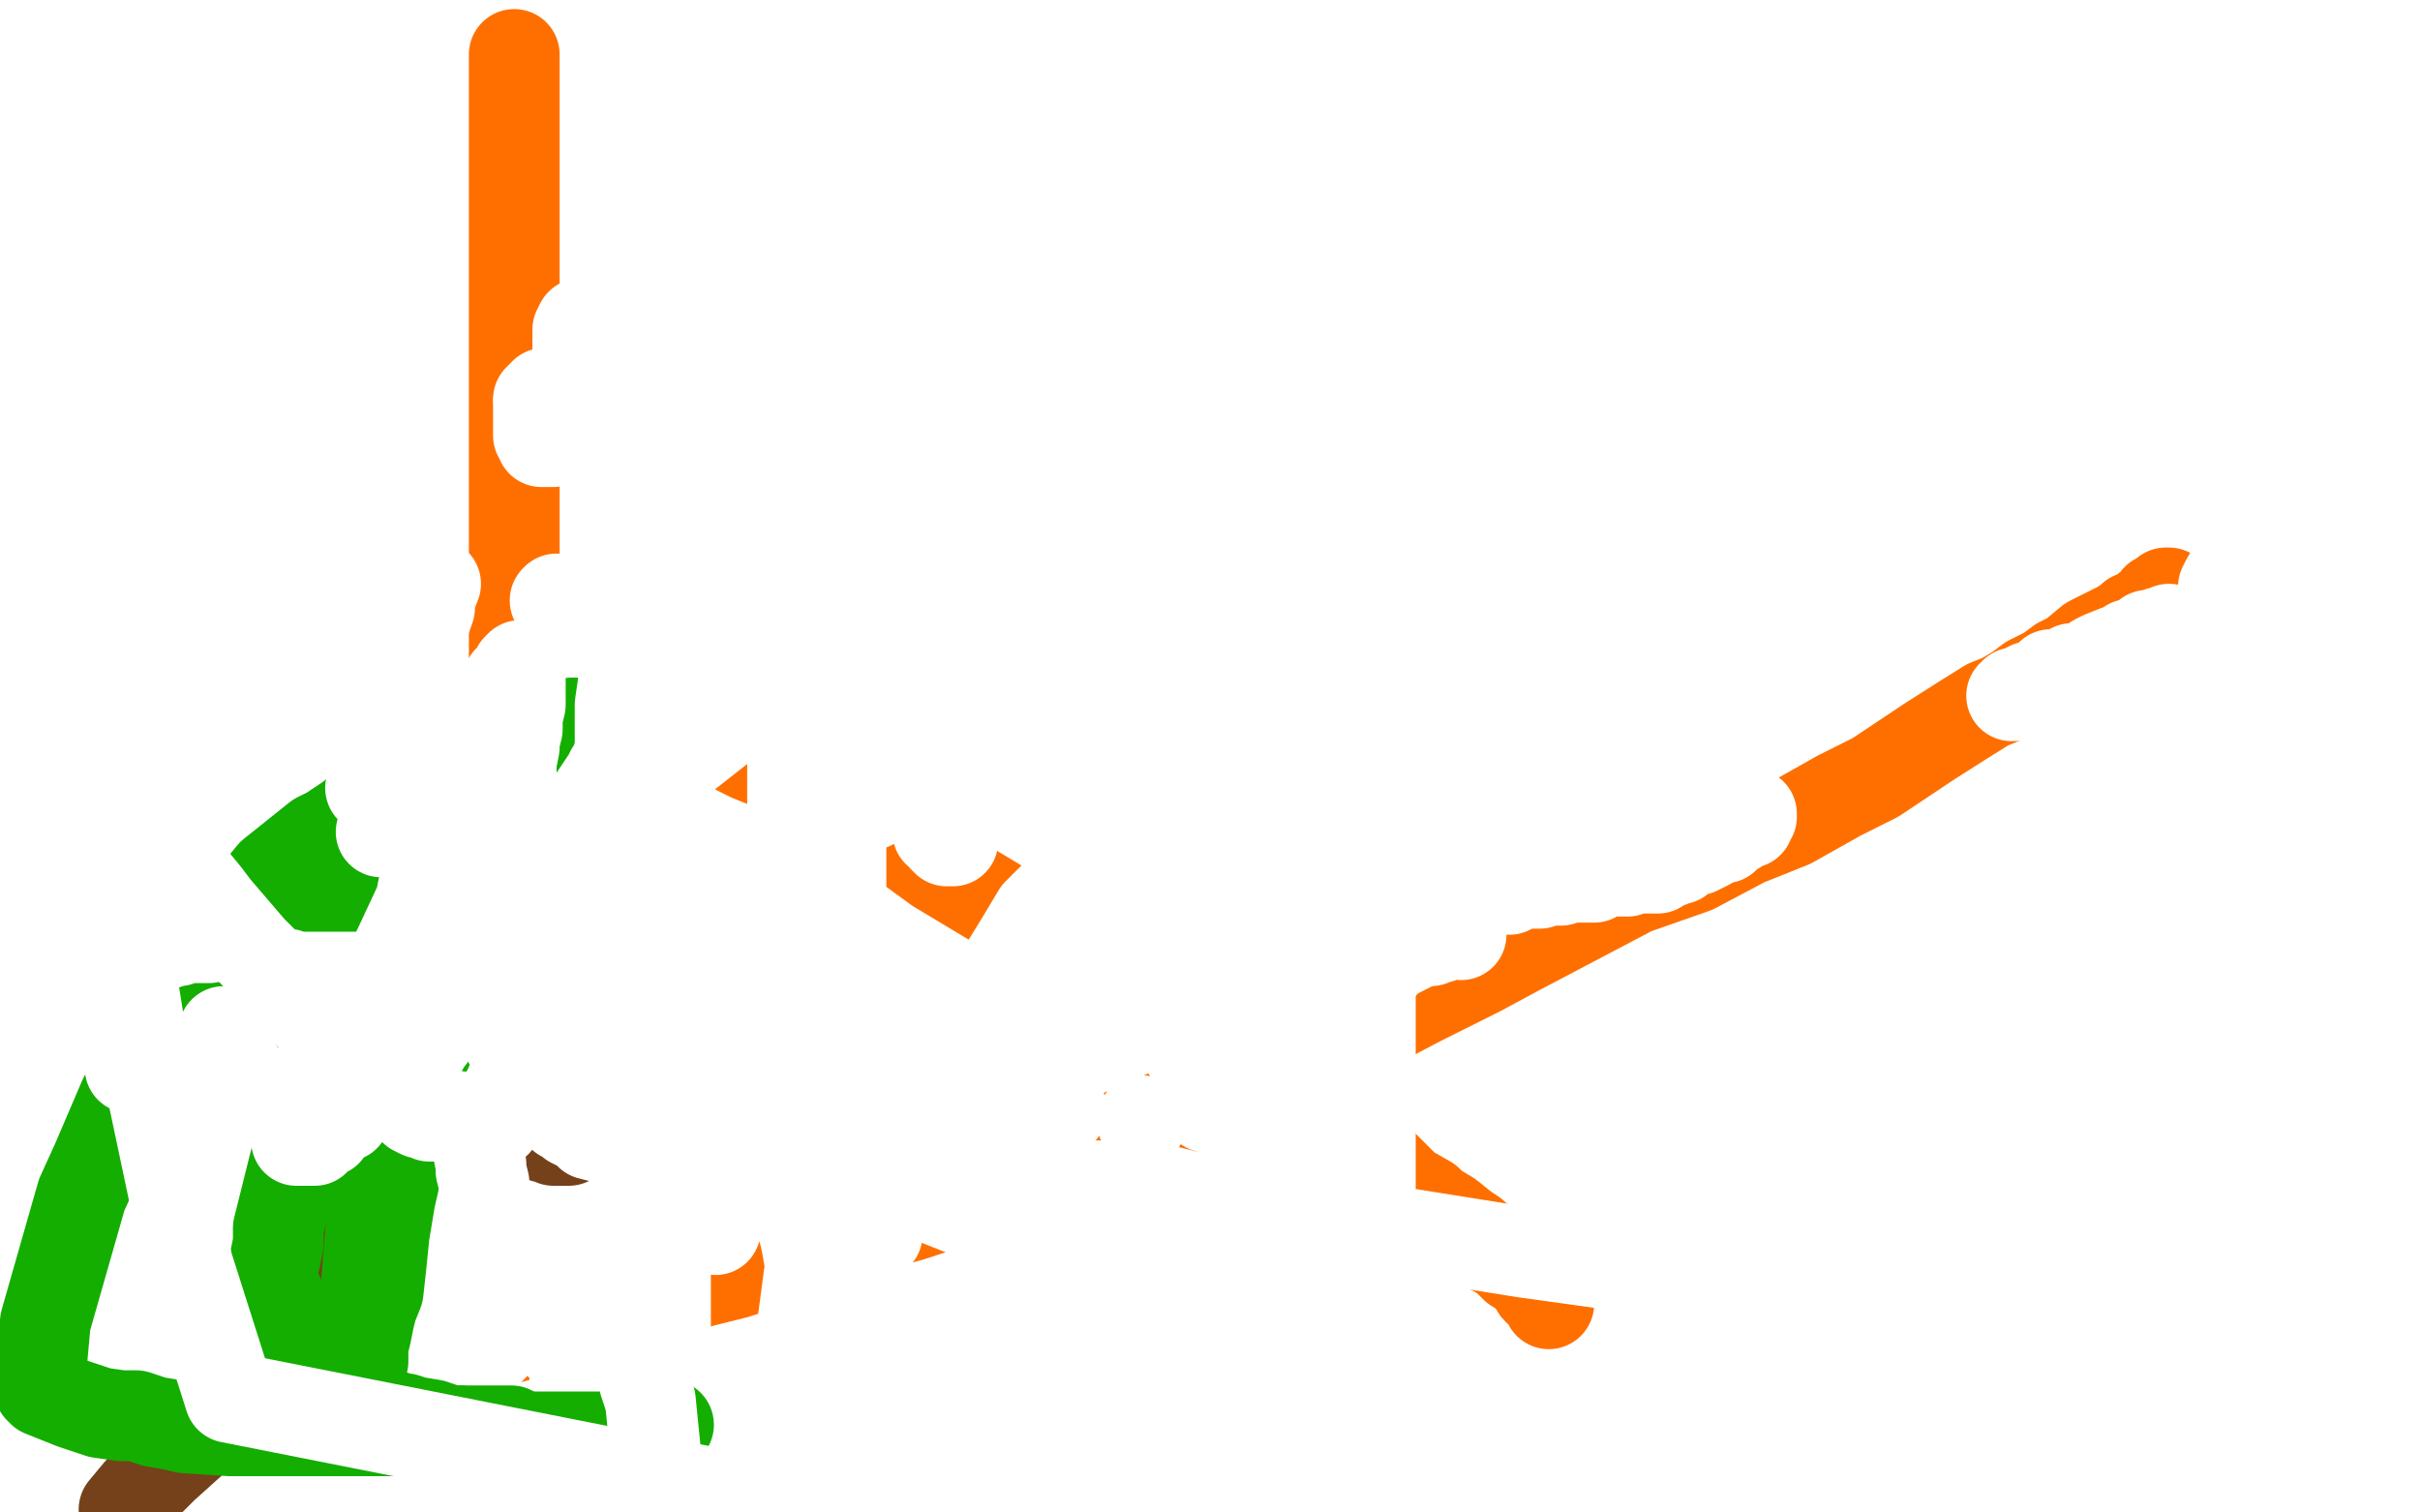 <?xml version="1.0" standalone="no"?>
<!DOCTYPE svg PUBLIC "-//W3C//DTD SVG 1.1//EN"
"http://www.w3.org/Graphics/SVG/1.1/DTD/svg11.dtd">

<svg width="800" height="500" version="1.1" xmlns="http://www.w3.org/2000/svg" xmlns:xlink="http://www.w3.org/1999/xlink" style="stroke-antialiasing: false"><desc>This SVG has been created on https://colorillo.com/</desc><rect x='0' y='0' width='800' height='500' style='fill: rgb(255,255,255); stroke-width:0' /><polyline points="512,431 512,430 512,430 511,429 511,429 511,428 511,428 510,427 509,427 508,426 508,425 507,424 507,423 506,423 505,422 504,421 503,420 501,419 500,418 498,416 495,414 493,413 492,412 491,411 489,411 489,410 487,408 484,406 479,402 474,399 472,397 465,393 457,385 448,380 441,375 437,371 420,360 411,353 403,347 392,339 386,335 376,328 364,321 353,312 340,305 330,299 320,293 310,287 299,279 290,273 277,266 266,260 259,255 253,252 248,250 242,247 237,244 232,241 231,241 225,237 223,236 221,236 220,235 218,235 217,234 216,233 214,233 213,232 212,232 211,231" style="fill: none; stroke: #ff6f00; stroke-width: 30; stroke-linejoin: round; stroke-linecap: round; stroke-antialiasing: false; stroke-antialias: 0; opacity: 1.0"/>
<polyline points="115,448 116,448 116,448 117,448 117,448 118,448 118,448 122,448 122,448 126,448 126,448 128,448 128,448 131,448 131,448 135,448 142,448 147,447 151,447 166,443 174,441 184,438 198,434 212,431 231,424 243,421 259,416 273,411 286,406 301,402 316,397 331,392 345,385 357,381 371,375 387,368 414,356 432,348 450,341 469,331 489,321 502,314 540,294 560,287 577,278 592,272 608,263 620,257 638,245 649,238 657,233 662,231 667,228 671,225 677,222 681,219 685,217 691,212 697,209 701,207 704,205 705,204 706,204 707,204 708,203 709,203 709,202 710,201 711,201 712,200 713,198 714,198 715,197 716,196 717,196" style="fill: none; stroke: #ff6f00; stroke-width: 30; stroke-linejoin: round; stroke-linecap: round; stroke-antialiasing: false; stroke-antialias: 0; opacity: 1.0"/>
<polyline points="170,225 170,223 170,223 170,220 170,220 170,216 170,216 170,211 170,211 170,204 170,204 170,196 170,196 170,183 170,183 170,172 170,162 170,153 170,146 170,138 170,128 170,115 170,95 170,83 170,69 170,60 170,47 170,37 170,24 170,18" style="fill: none; stroke: #ff6f00; stroke-width: 30; stroke-linejoin: round; stroke-linecap: round; stroke-antialiasing: false; stroke-antialias: 0; opacity: 1.0"/>
<polyline points="661,120 661,121" style="fill: none; stroke: #ff6f00; stroke-width: 30; stroke-linejoin: round; stroke-linecap: round; stroke-antialiasing: false; stroke-antialias: 0; opacity: 1.0"/>
<polyline points="683,98 682,98 682,98 681,98 681,98 680,98 680,98 679,98 679,98 678,98 678,98 677,98 676,98 675,98 674,98 671,98 669,98 669,99 667,101 664,102 663,104 662,104 660,105 658,107 657,108 656,110 655,113 654,115 654,116 653,118 653,119 653,121 652,121 652,122 652,123 652,124 652,125 653,126 654,126 656,126 658,126 660,126 661,126 663,126 664,125 665,124 666,123 667,121 667,119 667,116 667,114 668,110 668,108 668,107 668,106 668,105 666,105 665,105 664,105 662,105 658,107 657,109 653,112 650,113 649,114 647,115 646,115 645,115" style="fill: none; stroke: #ffffff; stroke-width: 30; stroke-linejoin: round; stroke-linecap: round; stroke-antialiasing: false; stroke-antialias: 0; opacity: 1.0"/>
<polyline points="50,144 49,144 49,144 48,144 48,144 47,143 47,143 46,142 46,142 45,142 45,141 44,141 43,141 42,141" style="fill: none; stroke: #ffffff; stroke-width: 30; stroke-linejoin: round; stroke-linecap: round; stroke-antialiasing: false; stroke-antialias: 0; opacity: 1.0"/>
<polyline points="126,325 212,358 212,358 419,440 419,440 429,446 429,446 451,481 451,481" style="fill: none; stroke: #ffffff; stroke-width: 30; stroke-linejoin: round; stroke-linecap: round; stroke-antialiasing: false; stroke-antialias: 0; opacity: 1.0"/>
<polyline points="558,248 557,246 557,246 557,245 557,245 555,243 555,243 555,242 555,242" style="fill: none; stroke: #ffffff; stroke-width: 30; stroke-linejoin: round; stroke-linecap: round; stroke-antialiasing: false; stroke-antialias: 0; opacity: 1.0"/>
<polyline points="570,228 570,227 570,227 570,226 570,226 569,225 569,225 568,224 568,224 567,224 566,224 565,223 564,222 563,222 562,222 561,221 559,219 558,219 557,219 555,218 553,217 552,216 551,216 550,216 549,216 547,215 544,213 543,212 541,212 539,212 537,210 536,210 535,209 533,208 532,208 531,208 530,207 529,207 527,206 526,205 525,205 525,204 523,204 522,204 520,203 519,203 518,203 517,203 516,203 514,201 513,201 512,201 511,201 510,200 509,200 507,199 506,199 504,198 503,197 502,197 501,196 500,196 498,195 497,194 494,193 491,191 487,190 475,185 467,183 461,181 453,178 446,176 441,175 437,173 434,172 425,169 418,166 413,165 407,162 398,161 395,159 391,158 387,156 383,155 379,154 372,151 366,150 359,148 350,145 339,142 323,138 313,135 293,129 281,126 270,122 260,119 251,117 247,116 234,113 231,111 225,109 222,109 217,108 213,108 209,107 207,107 204,107 203,107 202,107 199,107 197,107 195,107 193,107 192,107 191,109 191,110 191,111 191,113 191,114 191,115 191,116 191,117 191,118 191,119 191,120 191,122 191,123 191,124 191,125 190,126 189,128 188,130 188,132 187,136 187,137 187,138 186,139 185,141 185,142 185,143 185,144 184,145 183,146 181,146 180,146 179,146 179,145 178,144 178,143 178,142 178,140 178,139 178,137 178,136 178,134 178,133" style="fill: none; stroke: #ffffff; stroke-width: 30; stroke-linejoin: round; stroke-linecap: round; stroke-antialiasing: false; stroke-antialias: 0; opacity: 1.0"/>
<polyline points="178,132 180,130 180,130" style="fill: none; stroke: #ffffff; stroke-width: 30; stroke-linejoin: round; stroke-linecap: round; stroke-antialiasing: false; stroke-antialias: 0; opacity: 1.0"/>
<polyline points="315,278 314,278 314,278 313,278 312,277 311,275 310,275 310,274 309,272 308,269 305,265 302,259 297,251 294,245 291,241 289,237 287,233 286,232 285,230 284,228 283,227 282,224 281,223 281,221 280,220 279,219 278,217 276,215 275,214 273,214 272,214 270,215 263,220 254,228 240,239 226,250 210,260 192,274 180,281 168,289 154,296 141,305 130,312 124,317 118,321 108,326 107,327 105,329 104,330 102,331" style="fill: none; stroke: #ffffff; stroke-width: 30; stroke-linejoin: round; stroke-linecap: round; stroke-antialiasing: false; stroke-antialias: 0; opacity: 1.0"/>
<polyline points="48,193 38,198 38,198 32,203 32,203 29,206 29,206 26,207 26,207 22,209 22,209 19,210 19,210 15,212 15,212 15,213 13,214 11,216 10,216 8,217 7,217 5,218 4,219 4,220 3,220 2,221 2,222 1,224 1,226 1,227 1,228 1,230 1,231 1,232 1,233 3,234 3,235 3,236 4,237" style="fill: none; stroke: #ffffff; stroke-width: 30; stroke-linejoin: round; stroke-linecap: round; stroke-antialiasing: false; stroke-antialias: 0; opacity: 1.0"/>
<polyline points="290,408 290,407 290,407 290,405 290,405" style="fill: none; stroke: #ffffff; stroke-width: 30; stroke-linejoin: round; stroke-linecap: round; stroke-antialiasing: false; stroke-antialias: 0; opacity: 1.0"/>
<polyline points="148,393 147,396 147,396 147,398 147,398 147,401 147,401 147,403 147,403 147,405 147,405 147,408 147,408 147,410 147,410 147,412 147,415 148,418 149,421 152,427 153,432 155,436 156,438 157,440" style="fill: none; stroke: #ffffff; stroke-width: 30; stroke-linejoin: round; stroke-linecap: round; stroke-antialiasing: false; stroke-antialias: 0; opacity: 1.0"/>
<circle cx="236.5" cy="406.5" r="15" style="fill: #ffffff; stroke-antialiasing: false; stroke-antialias: 0; opacity: 1.0"/>
<polyline points="199,455 199,453 199,453 199,451 199,451 199,450 199,450 199,448 199,448 199,445 199,445 199,440 199,440 199,439 199,439 199,437 199,436 199,434 199,432 199,425 199,416 199,412 199,392 199,386 199,382 199,379 199,377 199,376 199,373 199,372 199,370 199,372 199,376 199,380 199,383 199,387 199,390 199,401 199,407 199,420 201,432 203,450 206,459 206,463 207,467 207,470 207,473 208,474 209,476 209,477 210,477 210,478 210,479 206,470 191,450 171,431 143,412 108,389 76,369 50,354 33,347 26,344 19,344 15,344 14,344 13,344 12,344 12,347 12,350 12,357 12,360 12,370 12,377 12,384 10,391 10,397 10,405 10,412 12,418 16,429 16,435 19,442 20,446 23,452 25,454 26,457 30,459 31,460 31,461 32,461 39,461 47,461 61,459 76,455 83,453 109,444 127,438 144,434 160,429 177,422 191,416 202,411 211,408 212,407 213,407 216,407 218,410 220,414 220,420 220,423 220,438 220,450 220,458 220,466 221,474 223,483 223,490 223,498 172,498 167,494 161,490 159,488 158,487 157,487 156,486 154,484 153,483 152,481 151,480 149,479 149,478 148,477 148,476 147,475 146,473 145,471 142,466 140,463 138,460 136,458 134,455 133,452 132,451 129,447 127,443 126,439 124,435 123,434 123,433 124,433 125,434 130,439 134,442 136,446 141,451 143,454 146,457 148,460 149,460 152,464 154,466 157,470 162,474 166,477 170,481 173,483 177,486 182,489 185,491 188,494 189,491 189,486 190,478 190,475 190,465 190,459 190,453 190,446 190,439 188,433 186,424 184,419 183,417 183,416 182,416 181,416 180,416 177,420 175,425 172,430 171,432 167,439 165,442 163,445 162,446 159,449 157,453 155,456 153,461 151,463 151,464 151,465 149,466 147,467 146,467 145,467 144,467 143,467 141,467 137,467 127,465 111,463 84,458 53,452 9,445 3,423 15,422 29,419 40,418 53,417 61,414 94,413 116,409 140,407 173,401 200,397 226,393 249,392 277,392 299,392 319,392 340,392 363,392 383,393 407,399 435,403 504,414 540,419 570,425 602,431 627,438 647,445 661,448 665,449 678,454 682,457 683,457 685,458 686,458 687,460 687,461 687,463 687,465 687,466 688,467 688,469 686,471 685,472 683,473 682,473 681,475 675,477 673,479 670,479 668,480 666,480 664,480 663,480 661,480 659,480 658,480 657,481 657,482 655,482 653,482 651,482 649,483 647,483 645,483 642,484 640,484 635,485 633,485 631,485 628,485 624,485 617,485 611,485 606,485 600,485 593,485 584,487 580,487 574,487 565,488 560,489 555,489 550,490 546,491 544,491 543,491 542,491 537,491 534,491 531,491 530,491 530,489 530,487 530,486 530,485 530,484 530,483 531,482 532,481 532,480 534,480 537,477 538,477 542,473 543,473 545,472 546,471 547,471 548,470 550,468 551,468 554,467 557,465 560,464 563,463 567,461 569,460 571,458 572,457 573,457 574,456 576,454 581,453 588,450 594,447 599,445 605,442 610,439 613,437 621,431 625,427 630,421 635,417 638,414 642,411 651,407 662,403 668,400 679,395 684,392 691,387 696,384 701,382 702,380 709,377 716,373 725,368 737,362 744,358 749,355 753,352 755,351 758,347 764,343 769,338 777,332 785,326 793,322" style="fill: none; stroke: #ffffff; stroke-width: 30; stroke-linejoin: round; stroke-linecap: round; stroke-antialiasing: false; stroke-antialias: 0; opacity: 1.0"/>
<polyline points="577,240 575,241 575,241 572,243 572,243 571,245 571,245 568,247 568,247 566,249 566,249 565,250 565,250 564,250 562,252 560,253 559,254 557,255 556,256 553,257 552,258 551,259 549,260 548,261 547,262 544,263 542,264 535,269 530,272 526,274 520,277 517,277 504,283 497,286 489,291 481,295 472,299 463,305 455,309 440,318 435,320 424,325 412,328 395,333 378,337 362,340 349,344 339,349 332,354 327,357 321,360 318,361 316,362 314,362 311,363 308,364 305,365 304,365 301,365 299,367 298,367 296,367 296,368 295,368 296,366 296,365 297,365 300,361 306,355 311,348 319,340 327,328 329,325 337,312 343,302 352,293 359,284 368,273 373,265 376,257 377,253 381,239 383,231 386,226 389,221 390,218 391,218 392,216 393,216 389,217 384,219 375,223 363,229 350,236 337,244 315,254 311,256 298,262 292,263 288,266 284,267 283,268 281,268 280,269 279,271 276,271 275,272 273,274 272,274 272,275 271,275 270,275 269,275 268,275 267,274 266,273 265,272 263,268 263,266 263,264 263,261 263,258 263,257 263,256 263,255 263,252 263,249 263,248 263,246 263,245 263,244 263,245 262,245 262,246 262,247 262,248 262,249 262,251 262,252 262,254 262,258 262,259 262,262 262,264 262,265 262,267 262,268 262,269 262,270 262,273" style="fill: none; stroke: #ffffff; stroke-width: 30; stroke-linejoin: round; stroke-linecap: round; stroke-antialiasing: false; stroke-antialias: 0; opacity: 1.0"/>
<polyline points="262,277 263,277 266,276 271,273 273,273 274,272 276,270 277,270 283,266 289,262 295,259 298,257 304,254 306,253 309,250 314,247 315,247" style="fill: none; stroke: #ffffff; stroke-width: 30; stroke-linejoin: round; stroke-linecap: round; stroke-antialiasing: false; stroke-antialias: 0; opacity: 1.0"/>
<polyline points="679,225 678,224 678,224 678,223 678,223" style="fill: none; stroke: #ffffff; stroke-width: 30; stroke-linejoin: round; stroke-linecap: round; stroke-antialiasing: false; stroke-antialias: 0; opacity: 1.0"/>
<polyline points="579,269 579,270 579,270 578,271 578,272 577,272 576,272 574,273 574,274 573,274 572,275 571,275 570,277 568,277 565,279 561,281 559,281 558,282 556,283 555,284 553,284 552,285 551,285 550,285 548,287 547,287 546,287 545,287 544,287 543,287 542,287 541,287 540,287 538,288 537,288 536,288 535,288 533,288 532,288 531,288 530,288 529,288 527,290 526,290 525,290 522,290 519,290 516,291 511,291 509,292 503,292 500,293 499,294 498,294 497,294 495,294 494,294 493,294 492,294 491,294 490,295 489,295 488,296 486,297 485,297 484,298 481,300 478,304 472,308 466,313 460,316 456,320 455,321 453,323 452,324 450,326 449,327 448,329 448,331 447,332 447,333 447,334 445,337 444,339 443,341 441,345 440,346 440,349 438,351 438,352 438,354 437,355 436,356 436,359 434,361 434,362 433,366 431,368 430,370 430,371 430,372 429,376 427,378 424,386 422,391 418,397 418,399 417,400 414,404 412,409 411,412 410,415 409,418 408,418 408,416 408,414 408,411 408,408 408,404 408,400 409,396 410,390 412,384 414,381 415,376 418,370 420,364 422,359 424,357 425,354 425,353 422,353 417,355 417,356 416,356 415,358 414,358 412,359 410,360 409,361 407,363 406,363 403,365 402,365 401,366 400,366 399,366 399,365 397,364 397,363 396,361 396,359" style="fill: none; stroke: #ffffff; stroke-width: 30; stroke-linejoin: round; stroke-linecap: round; stroke-antialiasing: false; stroke-antialias: 0; opacity: 1.0"/>
<polyline points="393,348 393,347 393,347 393,346 393,346 393,344 393,341 393,336 393,330 395,320 400,310 405,296 410,286 413,280 421,261 423,256 427,248 428,244 432,236 437,227 441,219 444,214 446,211 446,214 446,217 448,225 448,233 450,243 452,255 453,260 453,281 453,292 453,305 453,319 453,332 453,346 453,360 453,380 453,394 453,406 455,420 457,435 459,448 462,459 464,467 468,478 469,483 470,486 472,488 472,489 472,490 474,491 477,491 486,491 492,491 532,489 558,485 581,480 606,478 630,471 650,466 664,460 670,457 674,453 675,453 675,452 678,450 680,448 685,444 687,441 688,440 689,438 690,438 691,437 692,436 692,434 694,429 694,427 694,423 694,422 694,415 693,409 693,403 690,397 690,391 689,387 689,381 689,378 687,375 687,372 687,368 687,360 688,343 692,329 694,322 700,301 702,293 703,283 707,276 708,272 708,270 710,269 710,268 713,264 714,261 716,258 719,255 721,251 724,246 724,244 726,242 728,239 728,238 731,235 731,234 733,232 734,229 737,225 738,224 739,222 740,221 742,219 743,217 745,213 748,211 750,206 754,200 757,197 759,195 763,191 764,189 765,187 767,184 767,183 767,182 769,180 770,179 770,177 771,177 772,175 773,174 773,173 774,172 775,171 776,171 776,169 777,168 777,166 778,165 779,164 780,162 781,160 781,159 782,157 782,155 783,154 783,153 783,152 783,151 783,150 783,149 783,147 783,146 783,145 783,144 783,143 783,142 783,141 782,141 781,142 781,143 780,144 780,145 779,146 778,147 778,148 777,149 776,151 775,151 775,152 773,152 772,153 770,155 769,156 768,157 767,158 765,159 763,161 760,164 757,167 754,170 750,174 749,174 748,176 745,179 743,182 739,187 736,192 735,194 735,195 735,196 736,195 737,194 738,193 738,192 739,191 739,190 739,189 741,188 741,186 742,185 743,184 743,183 744,181 744,180" style="fill: none; stroke: #ffffff; stroke-width: 30; stroke-linejoin: round; stroke-linecap: round; stroke-antialiasing: false; stroke-antialias: 0; opacity: 1.0"/>
<polyline points="665,230 666,230 666,230 666,229 666,229 667,229 667,229 669,228 669,228 671,227 671,227 672,227 673,227 676,226 678,225 679,225 683,223 685,221 686,221 690,220 693,218 695,217 700,215 701,215 704,213 706,213 708,212 710,210 712,210 713,210 714,209 715,209 717,208" style="fill: none; stroke: #ffffff; stroke-width: 30; stroke-linejoin: round; stroke-linecap: round; stroke-antialiasing: false; stroke-antialias: 0; opacity: 1.0"/>
<polyline points="143,307 143,308 143,308 143,309 143,309 143,310 143,310 142,311 142,311 141,312 140,313 140,314 139,315 138,316 137,317 136,317 135,318 134,319 133,321 133,323 132,325 132,327 132,328 131,330 130,331 130,333 130,335 130,336 129,338 129,339 129,340 129,342 127,343 127,345 127,346 126,346 126,348 126,351 124,353 123,357 123,360 122,362 122,364 121,366 120,367 120,368 120,369 120,370 120,371 119,371 119,372 119,373 118,375 118,376 117,377 117,378 117,379 117,380 117,381 117,382 116,383 115,385 115,386 114,388 114,389 113,390 113,393 113,394 113,395 112,396 112,397 112,398 112,399 112,400 111,401 111,402 110,404 110,405 110,407 110,408 109,410 109,411 108,412 108,413 108,414 108,415 105,417 101,422 97,429 93,436 89,441 86,446 85,449 80,456 79,459 76,464 72,467 64,476 54,485 46,493 41,499" style="fill: none; stroke: #74411a; stroke-width: 30; stroke-linejoin: round; stroke-linecap: round; stroke-antialiasing: false; stroke-antialias: 0; opacity: 1.0"/>
<polyline points="109,295 110,299 110,299 113,305 113,305 117,313 117,313 121,327 121,327 123,332 123,332 123,333 123,333 123,334 123,335 124,337 124,338 125,339 126,339 126,341 127,342 128,343 129,344 130,346 131,347 134,350 135,352 137,354 138,355 141,357 145,359 148,361 154,364 160,368 165,370 173,373 180,376 182,376 183,377 185,377 188,377 191,374 195,371 197,369 198,368 200,365 201,365 202,363 203,361 204,359 205,359 206,358" style="fill: none; stroke: #74411a; stroke-width: 30; stroke-linejoin: round; stroke-linecap: round; stroke-antialiasing: false; stroke-antialias: 0; opacity: 1.0"/>
<polyline points="213,347 214,347 214,347" style="fill: none; stroke: #74411a; stroke-width: 30; stroke-linejoin: round; stroke-linecap: round; stroke-antialiasing: false; stroke-antialias: 0; opacity: 1.0"/>
<polyline points="149,271 149,270 149,270 148,270 147,270 146,270 146,272 145,272 144,276 142,279 139,283 137,288 134,294 129,302 127,306 126,310 123,315 122,320 119,325 117,333 114,337 108,352 105,362 101,372 98,382 94,398 92,406 92,411 91,416 90,419 90,420 90,421 90,422 90,424 92,428 95,436 99,442 103,446 107,451 112,456 115,459 117,462 123,466 125,467 130,468 131,469 132,469 133,469 134,469 137,470 143,471 149,473 152,473 155,475 156,475 159,475 162,475 165,475 178,475 186,475 191,475 197,475 200,475 201,475 204,475 206,475 210,475 214,472 217,472 219,471 221,471" style="fill: none; stroke: #14ae00; stroke-width: 30; stroke-linejoin: round; stroke-linecap: round; stroke-antialiasing: false; stroke-antialias: 0; opacity: 1.0"/>
<polyline points="210,286 210,284 210,284 210,283 210,283 208,280 208,280 208,277 208,277 207,275 207,275 207,274 207,274 205,271 205,271 204,270 203,269 203,268 201,266 201,265 200,264 200,263 199,262 197,261 197,259 195,259 195,257 194,256 193,255 192,254 192,253 191,253 191,252 190,252 189,250 188,250 187,249 186,249 185,249 183,247 182,247 180,247 179,247 178,247 176,246 175,246 174,246 172,245 169,245 168,245 167,245 166,245 165,245 163,245 162,245 161,245 159,245 158,245 154,247 153,247 151,248 150,248 149,248 149,249 148,250 147,251 146,253 144,255 142,258 140,265 139,270 137,275 137,281 136,285 136,287 135,294 133,299 133,303 132,309 132,315 131,321 131,332 131,338 131,343 131,346 131,348 131,350 131,351 131,352 131,353 132,353 132,354 133,355 134,356 135,357 137,359 140,360 143,361 144,361 146,362 148,363 152,363 155,363" style="fill: none; stroke: #14ae00; stroke-width: 30; stroke-linejoin: round; stroke-linecap: round; stroke-antialiasing: false; stroke-antialias: 0; opacity: 1.0"/>
<polyline points="224,280 223,280 223,280 220,278 220,278 218,277 218,277 215,276 215,276 212,275 212,275 208,274 208,274 204,273 204,273 200,272 197,271 194,270 193,269 189,269 186,268 180,267 173,267 166,267 159,267 156,266 155,266 151,264 150,264 149,264 148,264 146,264 144,264 142,264 139,264 137,264 132,264 130,264 129,264 126,265 119,268 115,271 109,275 105,277 90,289 81,300 73,311 61,327 52,343 41,363 32,384 27,395 15,437 14,448 13,454 13,456 13,457 13,458 13,459 14,459 14,460 19,462 24,464 33,467 40,468 45,468 51,470 57,471 61,472 76,473 85,473 96,473 108,473 121,473 134,473 144,473 160,473 166,473 169,473" style="fill: none; stroke: #14ae00; stroke-width: 30; stroke-linejoin: round; stroke-linecap: round; stroke-antialiasing: false; stroke-antialias: 0; opacity: 1.0"/>
<polyline points="182,322 182,321 182,321 182,320 182,320 182,319 182,319 182,317 182,317 182,314 182,314 182,310 182,310 182,308 182,308 183,295 185,288 186,278 187,268 187,262 189,254 189,249 189,244 190,242 190,240 190,239 189,239 188,240 187,241 184,244 177,249 168,256 161,262 154,269 146,276 135,286 125,294 116,303 107,309 98,317 91,323 87,328 81,332 80,334 79,335 77,338 75,340 74,341 72,343 72,344 71,345 71,346 73,348 78,350 83,351 87,351 90,352 93,352 96,354 97,354" style="fill: none; stroke: #14ae00; stroke-width: 30; stroke-linejoin: round; stroke-linecap: round; stroke-antialiasing: false; stroke-antialias: 0; opacity: 1.0"/>
<polyline points="194,275 193,275 193,275 192,276 192,276 190,277 190,278 189,278 188,278 186,280 185,281 184,282 183,282 182,282 182,283 181,283 181,284 179,285 178,286 177,287 176,287 176,288 175,289" style="fill: none; stroke: #14ae00; stroke-width: 30; stroke-linejoin: round; stroke-linecap: round; stroke-antialiasing: false; stroke-antialias: 0; opacity: 1.0"/>
<circle cx="160.5" cy="311.5" r="15" style="fill: #14ae00; stroke-antialiasing: false; stroke-antialias: 0; opacity: 1.0"/>
<polyline points="120,297 118,297 118,297 116,298 116,298 113,299 113,299 112,300 112,300 111,300 111,300 109,301 109,301 108,301 107,302 106,302 104,303 102,304 101,304 99,304 98,304 93,305 91,306 90,307 88,308 87,308 85,308 84,308 83,309 83,310 82,310 81,310 80,310 79,310 78,311 77,311 75,311 74,311 73,311 72,311 71,311 70,311" style="fill: none; stroke: #14ae00; stroke-width: 30; stroke-linejoin: round; stroke-linecap: round; stroke-antialiasing: false; stroke-antialias: 0; opacity: 1.0"/>
<polyline points="188,324 189,323 189,323 189,322 189,322 190,321 190,321 191,319 191,319 194,315 194,315 196,311 196,311 199,307 199,307 200,304 201,302 202,301" style="fill: none; stroke: #14ae00; stroke-width: 30; stroke-linejoin: round; stroke-linecap: round; stroke-antialiasing: false; stroke-antialias: 0; opacity: 1.0"/>
<polyline points="156,259 155,260 155,260 155,261 155,261 150,272 150,272 146,282 146,282 142,296 142,296 137,311 137,311 131,341 129,355 126,377 124,390 120,437 120,447 120,450 120,449 120,448 120,447 120,445 121,441 122,436 123,432 125,427 126,418 127,408 129,396 132,383 133,365 136,351 137,339 139,323 141,314 142,306 142,300 143,299 143,292 143,289 143,287 143,285 143,284 143,282 143,284 142,285 142,286 141,290 140,292 138,296 138,299 137,301 137,302 136,304 136,305 135,306 135,307" style="fill: none; stroke: #14ae00; stroke-width: 30; stroke-linejoin: round; stroke-linecap: round; stroke-antialiasing: false; stroke-antialias: 0; opacity: 1.0"/>
<polyline points="89,323 90,322 90,322 91,322 91,322 94,322 94,322 95,322 95,322 97,323 97,323 98,323 98,323 100,323 101,323 104,323 108,323 112,323 115,323 117,323 120,323 124,323 125,322 128,322 131,322 132,321 134,321 136,321 137,320 138,320 139,320 141,320 141,319 142,319 142,317 143,317 145,314 146,312 147,311 148,309 150,308 150,306 152,303 153,302 154,300 154,297 156,293 157,290 160,283 163,277 164,273 165,270 167,261 169,256 169,252 170,247 170,245 171,241 171,240 171,237 172,233 172,230 172,227 172,224 172,223 172,221 172,220 171,221 170,223 169,224 168,225 167,230 165,232 164,235 162,240 160,246 156,254 153,262 149,269 146,278 143,284 140,293 139,298 132,313 129,319 126,326 124,332 122,335 120,340 119,341 119,342 119,343 118,344 117,344 116,344 115,344 113,343 111,342 110,341 106,338 104,337 100,333 96,329 92,324 88,319 83,314 77,307 71,300 68,296 54,279 50,273 45,266 41,262 39,259 38,257 38,259 38,268 38,272 38,279 40,295 43,320 47,345 58,397 62,418 76,462 258,498 262,463 267,425 273,381 278,338 278,286 278,243 278,218 278,200 278,187 278,179 278,173 278,172 278,179 277,184 277,190 276,196 275,204 275,213 274,221 274,224 274,235 272,246 271,252 270,257 269,262 269,266 269,270 269,274 269,276 269,277 268,281 268,283 268,284 267,287 267,289 266,292 266,294 266,297 266,300 265,303 263,308 263,311 263,313 263,323 263,331 263,336 263,341 263,346 263,352 263,359 263,370 263,377 263,386 263,393 264,402 266,408 267,413 268,419 270,424 270,425 271,426 271,427 272,428 273,430 274,431 274,433 274,434 276,436 277,437 277,438 278,439 279,439 280,439 282,439 285,439 286,439 288,439 289,439 292,439 293,439 294,439 295,439 296,439 298,438 300,438 301,438 302,438 304,438 306,438 309,438 312,438 314,438 316,438 317,438 319,438 321,438 322,438 323,438 325,438 326,438 329,438 333,438 335,438 338,438 339,438 340,438 344,438 345,438 347,438 348,438 349,438 350,438 351,438 352,438 353,438 354,438 355,438 356,437 357,437 358,437 359,437 360,437 361,437 362,437 364,437 365,437 367,437 368,437 370,436 371,436 372,436 374,435 375,434 376,434 378,433 380,431 382,430 384,428 391,422 394,419 399,415 403,411 405,408 406,407 407,405 408,404 410,402 411,401 412,399 414,398 415,396 415,395 416,394 416,392 418,390 419,389 420,387 420,385 421,384 423,382 423,380 423,379 425,377 426,376 428,372 428,370 429,368 430,365 430,363 430,362 430,360 430,359 430,357 430,356 430,354 430,353 430,351 430,348 431,347 431,345 432,343 432,342 432,341 432,340 432,339 432,338 432,337 432,336 432,334 432,333 432,332 432,331 432,329 432,328 431,327 431,325 430,324 429,323 428,323 428,322 427,321 426,319 425,317 425,316 424,315 424,314 424,313 423,312 422,311 421,310 421,309 420,308 418,307 418,306 418,305 417,304 416,304 413,303 412,303 409,302 406,302 404,302 401,302 400,302 398,302 395,302 393,302 391,302 384,305 378,306 373,308 369,309 364,310 360,312 356,313 352,316 349,318 347,319 344,321 341,323 339,323 337,325 334,326 333,327 330,328 329,328 328,329 328,330 327,330 326,330 324,331 322,332 321,332 319,333 317,334 316,335 314,336 311,337 308,338 306,339 305,339 303,340 302,340 300,342 299,342 295,344 292,345 291,345 289,346 286,346 285,347 283,348 283,349 282,349 280,349 278,349 277,349 276,350 275,350 274,350 273,351 271,351 270,352 269,352 268,352 267,352 265,352 264,352 263,352 262,352 261,353 260,353 259,353 257,353 256,353 255,353 254,353 253,353 252,354 251,354 250,354 248,354 247,354 247,353 247,352 247,351 247,350 247,349 247,348 247,347 248,345 248,344 249,344 249,343 249,341 249,339 250,338 250,337 250,335 250,334 250,332 247,328 243,322 240,314 238,310 237,306 234,302 234,301 233,300 232,299 231,299 229,300 228,301 226,303 224,304 223,304 222,305 221,307 220,307 218,308 217,309 216,310 215,311 214,312 213,313 212,314 211,315 210,316 209,318 208,319 207,321 206,322 204,324 203,326 203,327 200,330 197,333 196,334 195,337 194,338 192,340 191,341 191,342 189,344 188,345 188,346 187,347 186,349 185,350 185,351 185,352 185,353 184,354 184,355 184,357 183,358 183,360 183,361 183,363 185,367 186,368 186,369 187,369 189,371 191,372 193,373 195,375 199,376 200,376 202,377 203,378 204,378 205,378 206,378 207,378 208,378 210,378 214,377 216,375 219,370 222,366 224,364 225,362 226,360 226,359 228,357 228,356 229,353 231,349 234,344 236,337 237,333 238,328 239,325 239,322 239,320 239,319 239,318 239,317 236,317 233,317 228,318 227,319 222,320 216,323 214,323 212,323 211,324 209,324 205,325 202,326 201,326 196,327 193,329 191,329 188,330 186,331 185,331 183,331 182,333 181,333 179,335 176,335 175,337 173,339 172,340 169,341 168,343 168,344 169,344 170,344 172,344 173,346 174,346 175,346 176,346 177,346 178,346 179,347 181,347 183,347 191,349 196,350 202,350 206,351 207,351 209,351 210,351 212,351 213,350 213,349 215,346 215,345 216,343 217,341 219,339 220,337 221,333 223,331 224,327 227,322 229,319 230,315 233,308 235,305 235,304 235,302 237,300" style="fill: none; stroke: #ffffff; stroke-width: 30; stroke-linejoin: round; stroke-linecap: round; stroke-antialiasing: false; stroke-antialias: 0; opacity: 1.0"/>
<circle cx="377.5" cy="370.5" r="15" style="fill: #ffffff; stroke-antialiasing: false; stroke-antialias: 0; opacity: 1.0"/>
<polyline points="351,367 350,368 350,368 349,368 349,368 349,369 349,369 348,369 348,369 346,370 346,370" style="fill: none; stroke: #ffffff; stroke-width: 30; stroke-linejoin: round; stroke-linecap: round; stroke-antialiasing: false; stroke-antialias: 0; opacity: 1.0"/>
<circle cx="336.5" cy="370.5" r="15" style="fill: #ffffff; stroke-antialiasing: false; stroke-antialias: 0; opacity: 1.0"/>
<polyline points="381,292 384,294 384,294 386,295 386,295 390,296 390,296 393,298 393,298 394,298 394,298 395,298" style="fill: none; stroke: #ffffff; stroke-width: 30; stroke-linejoin: round; stroke-linecap: round; stroke-antialiasing: false; stroke-antialias: 0; opacity: 1.0"/>
<polyline points="228,278 227,278 227,278 225,278 225,278 224,278 224,278 219,277 219,277 217,277 217,277 216,276 216,276 214,275 213,275 212,275 211,275 211,274 210,274 209,273 208,272 208,271 208,270 207,270 207,269 206,268 206,267 206,266 206,265 206,264 206,263 205,263 205,262 205,261 205,258 205,254 205,250 205,245 205,243 205,236 205,233 206,226 207,222 207,219 208,218 210,216 211,215 211,213 212,213" style="fill: none; stroke: #ffffff; stroke-width: 30; stroke-linejoin: round; stroke-linecap: round; stroke-antialiasing: false; stroke-antialias: 0; opacity: 1.0"/>
<polyline points="164,371 164,369 164,369 164,368 164,368 165,367 165,367 166,366 166,366 167,364 167,364 167,362 167,362 169,360 169,360 169,359 169,358 170,357 170,356 172,354 172,353 173,352 174,351 175,349 175,348 176,346 177,345 177,344 178,343 179,343 179,341 180,340 180,338 181,337 181,336 181,335 182,334 182,332 183,332 184,330 184,329 185,328 185,326 185,324 186,324 186,323 187,322 188,322 188,321 189,320 189,319 190,319 190,318 192,317 192,316 193,316 193,315 194,315 194,314 195,314 196,313 196,312 197,311 197,310 198,309 200,307 202,304 205,301 206,299 208,296 209,293 211,291 212,289 212,288 213,287 214,285 215,283 216,282 216,281 216,280 217,279 218,278" style="fill: none; stroke: #ffffff; stroke-width: 30; stroke-linejoin: round; stroke-linecap: round; stroke-antialiasing: false; stroke-antialias: 0; opacity: 1.0"/>
<polyline points="176,294 176,292 176,292 177,291 177,291 178,290 178,290 179,289 179,289 180,287 180,287 183,284 183,284 183,283 183,283 185,280 185,280 187,277 190,274 191,272 193,269 195,266 197,263 199,260 201,257 202,255 204,254 204,253 204,252 204,251 205,251 205,249 206,249 207,247 208,247 210,245 211,242 213,241 215,239 216,238 217,237 218,235 218,236 216,238 214,240 213,242 207,249 203,256 198,263 193,271 185,282 180,288 176,294 173,301 169,307 167,312 165,315 165,317 164,319 163,320 163,321 162,321 161,323 159,323 156,324 156,325 154,325 154,326 153,326 152,326 151,327 150,328 149,328 148,329 148,330 147,331 146,332 146,334 146,335 145,336 145,337 144,338 143,340 143,341 142,342 142,343 141,344 140,345 140,346 139,347 138,348 138,349 137,350 137,351 136,352 136,354 135,354 134,355 133,357 133,358 132,359 131,360 131,361 132,362 134,363 135,364 136,365 137,365 137,367 139,368 140,368 142,369 143,369 144,369 145,369 146,369 147,369 148,369 149,369 150,369 151,369 153,371 154,371 155,371 156,372 157,372 158,373 158,374 158,375 158,377 158,380 159,385 159,387 160,391 160,393 160,394 160,396 160,397 160,401 160,406 160,410 160,411 160,413 161,413 161,414 163,416 164,416 164,417 166,417 167,417 169,417 170,417 172,417 173,417 175,417 176,417 177,417 178,417 179,417 180,417 183,416 185,415 187,415 190,413 192,412 192,411 193,411 194,410 196,410 197,409 198,408 202,406 204,404 207,403 208,402 209,402 209,401 211,401 212,400 212,402 212,404 212,407 212,409 212,418 212,427 212,436 212,448 213,457 215,463 217,483" style="fill: none; stroke: #ffffff; stroke-width: 30; stroke-linejoin: round; stroke-linecap: round; stroke-antialiasing: false; stroke-antialias: 0; opacity: 1.0"/>
<polyline points="483,309 483,308 483,308 482,308 481,308 480,308 479,309 477,309 476,310 475,310 474,310 473,311 472,311 470,311 469,311 468,311 467,311 466,311 464,311 463,311 462,311 461,311 460,311 459,311 458,311 457,311 456,311 455,311 454,311 453,311 452,311 451,311 450,310 449,309 448,309 447,308 446,308 445,308 444,307 442,306 441,305 440,305 440,304 438,304 436,302 435,302 434,301 432,300 431,299 429,298 428,298 426,296 425,295 423,294 422,293 419,292 418,291 416,290 415,289 412,288 411,287 408,285 406,285 405,283 402,281 399,279 397,278 396,278 394,276 391,274 390,273 388,272 387,271 384,269 382,268 380,266 379,265 378,265 376,263 374,262 372,261 370,259 369,258 368,258 368,257 367,256 365,255 364,255 363,254 362,254 362,253 361,253 360,253 358,252 357,252 345,248 324,240 306,234 288,229 273,227 262,223 259,223 256,220 254,220 251,219 248,217 239,216 229,212 212,207 206,205 192,201 186,199 184,198" style="fill: none; stroke: #ffffff; stroke-width: 30; stroke-linejoin: round; stroke-linecap: round; stroke-antialiasing: false; stroke-antialias: 0; opacity: 1.0"/>
<circle cx="183.5" cy="198.5" r="15" style="fill: #ffffff; stroke-antialiasing: false; stroke-antialias: 0; opacity: 1.0"/>
<polyline points="43,352 43,353 43,353 45,353 45,353 46,353 46,353 48,354 48,354 52,356 52,356 55,358 55,358 59,360 59,360" style="fill: none; stroke: #ffffff; stroke-width: 30; stroke-linejoin: round; stroke-linecap: round; stroke-antialiasing: false; stroke-antialias: 0; opacity: 1.0"/>
<polyline points="98,377 99,377 99,377 100,377 100,377 101,377 101,377 102,377 102,377 103,377 104,377 105,376 105,375 106,375 108,374 109,372 112,370 114,369 114,368 115,367 116,366 117,364 118,363 120,361 121,360 123,357 123,356 124,356 124,355 125,354 124,354 122,354 121,354 120,354 118,355 117,355 116,355 112,356 110,356 108,357 107,358 104,358 102,359 100,359 100,360 98,361 99,361 100,360 101,360 102,360 103,359 105,359 105,358 106,357 107,357 108,357 109,357 110,356 111,356 111,355 112,355 113,354 114,353 115,353 116,352 117,351 118,351 119,351 120,350 118,350 118,349 117,349 116,348 115,348 114,348 113,348" style="fill: none; stroke: #ffffff; stroke-width: 30; stroke-linejoin: round; stroke-linecap: round; stroke-antialiasing: false; stroke-antialias: 0; opacity: 1.0"/>
<polyline points="79,354 78,354 78,354" style="fill: none; stroke: #ffffff; stroke-width: 30; stroke-linejoin: round; stroke-linecap: round; stroke-antialiasing: false; stroke-antialias: 0; opacity: 1.0"/>
<polyline points="76,343 75,342 75,342 74,342 74,342 74,341" style="fill: none; stroke: #ffffff; stroke-width: 30; stroke-linejoin: round; stroke-linecap: round; stroke-antialiasing: false; stroke-antialias: 0; opacity: 1.0"/>
<polyline points="69,310 68,310 68,310 67,310 67,310 65,310 65,310 64,310 64,310 63,310 63,310 61,310 61,310 59,311 58,311 55,312 53,312 51,312 47,314 45,315 42,315 40,316 36,317 31,319 27,319 24,322 22,322 18,324 17,324 16,325 15,325 14,325 14,326 12,327 11,329 10,329 8,331 7,333 7,334 6,336 6,338 6,340 6,342 6,344 6,347 9,350" style="fill: none; stroke: #ffffff; stroke-width: 30; stroke-linejoin: round; stroke-linecap: round; stroke-antialiasing: false; stroke-antialias: 0; opacity: 1.0"/>
<circle cx="122.5" cy="260.5" r="15" style="fill: #ffffff; stroke-antialiasing: false; stroke-antialias: 0; opacity: 1.0"/>
<polyline points="126,275 127,273 127,273 129,264 129,264 132,253 132,253 135,242 135,242 136,229 136,229 137,215 137,215 142,201 142,201 142,198 144,193" style="fill: none; stroke: #ffffff; stroke-width: 30; stroke-linejoin: round; stroke-linecap: round; stroke-antialiasing: false; stroke-antialias: 0; opacity: 1.0"/>
</svg>
